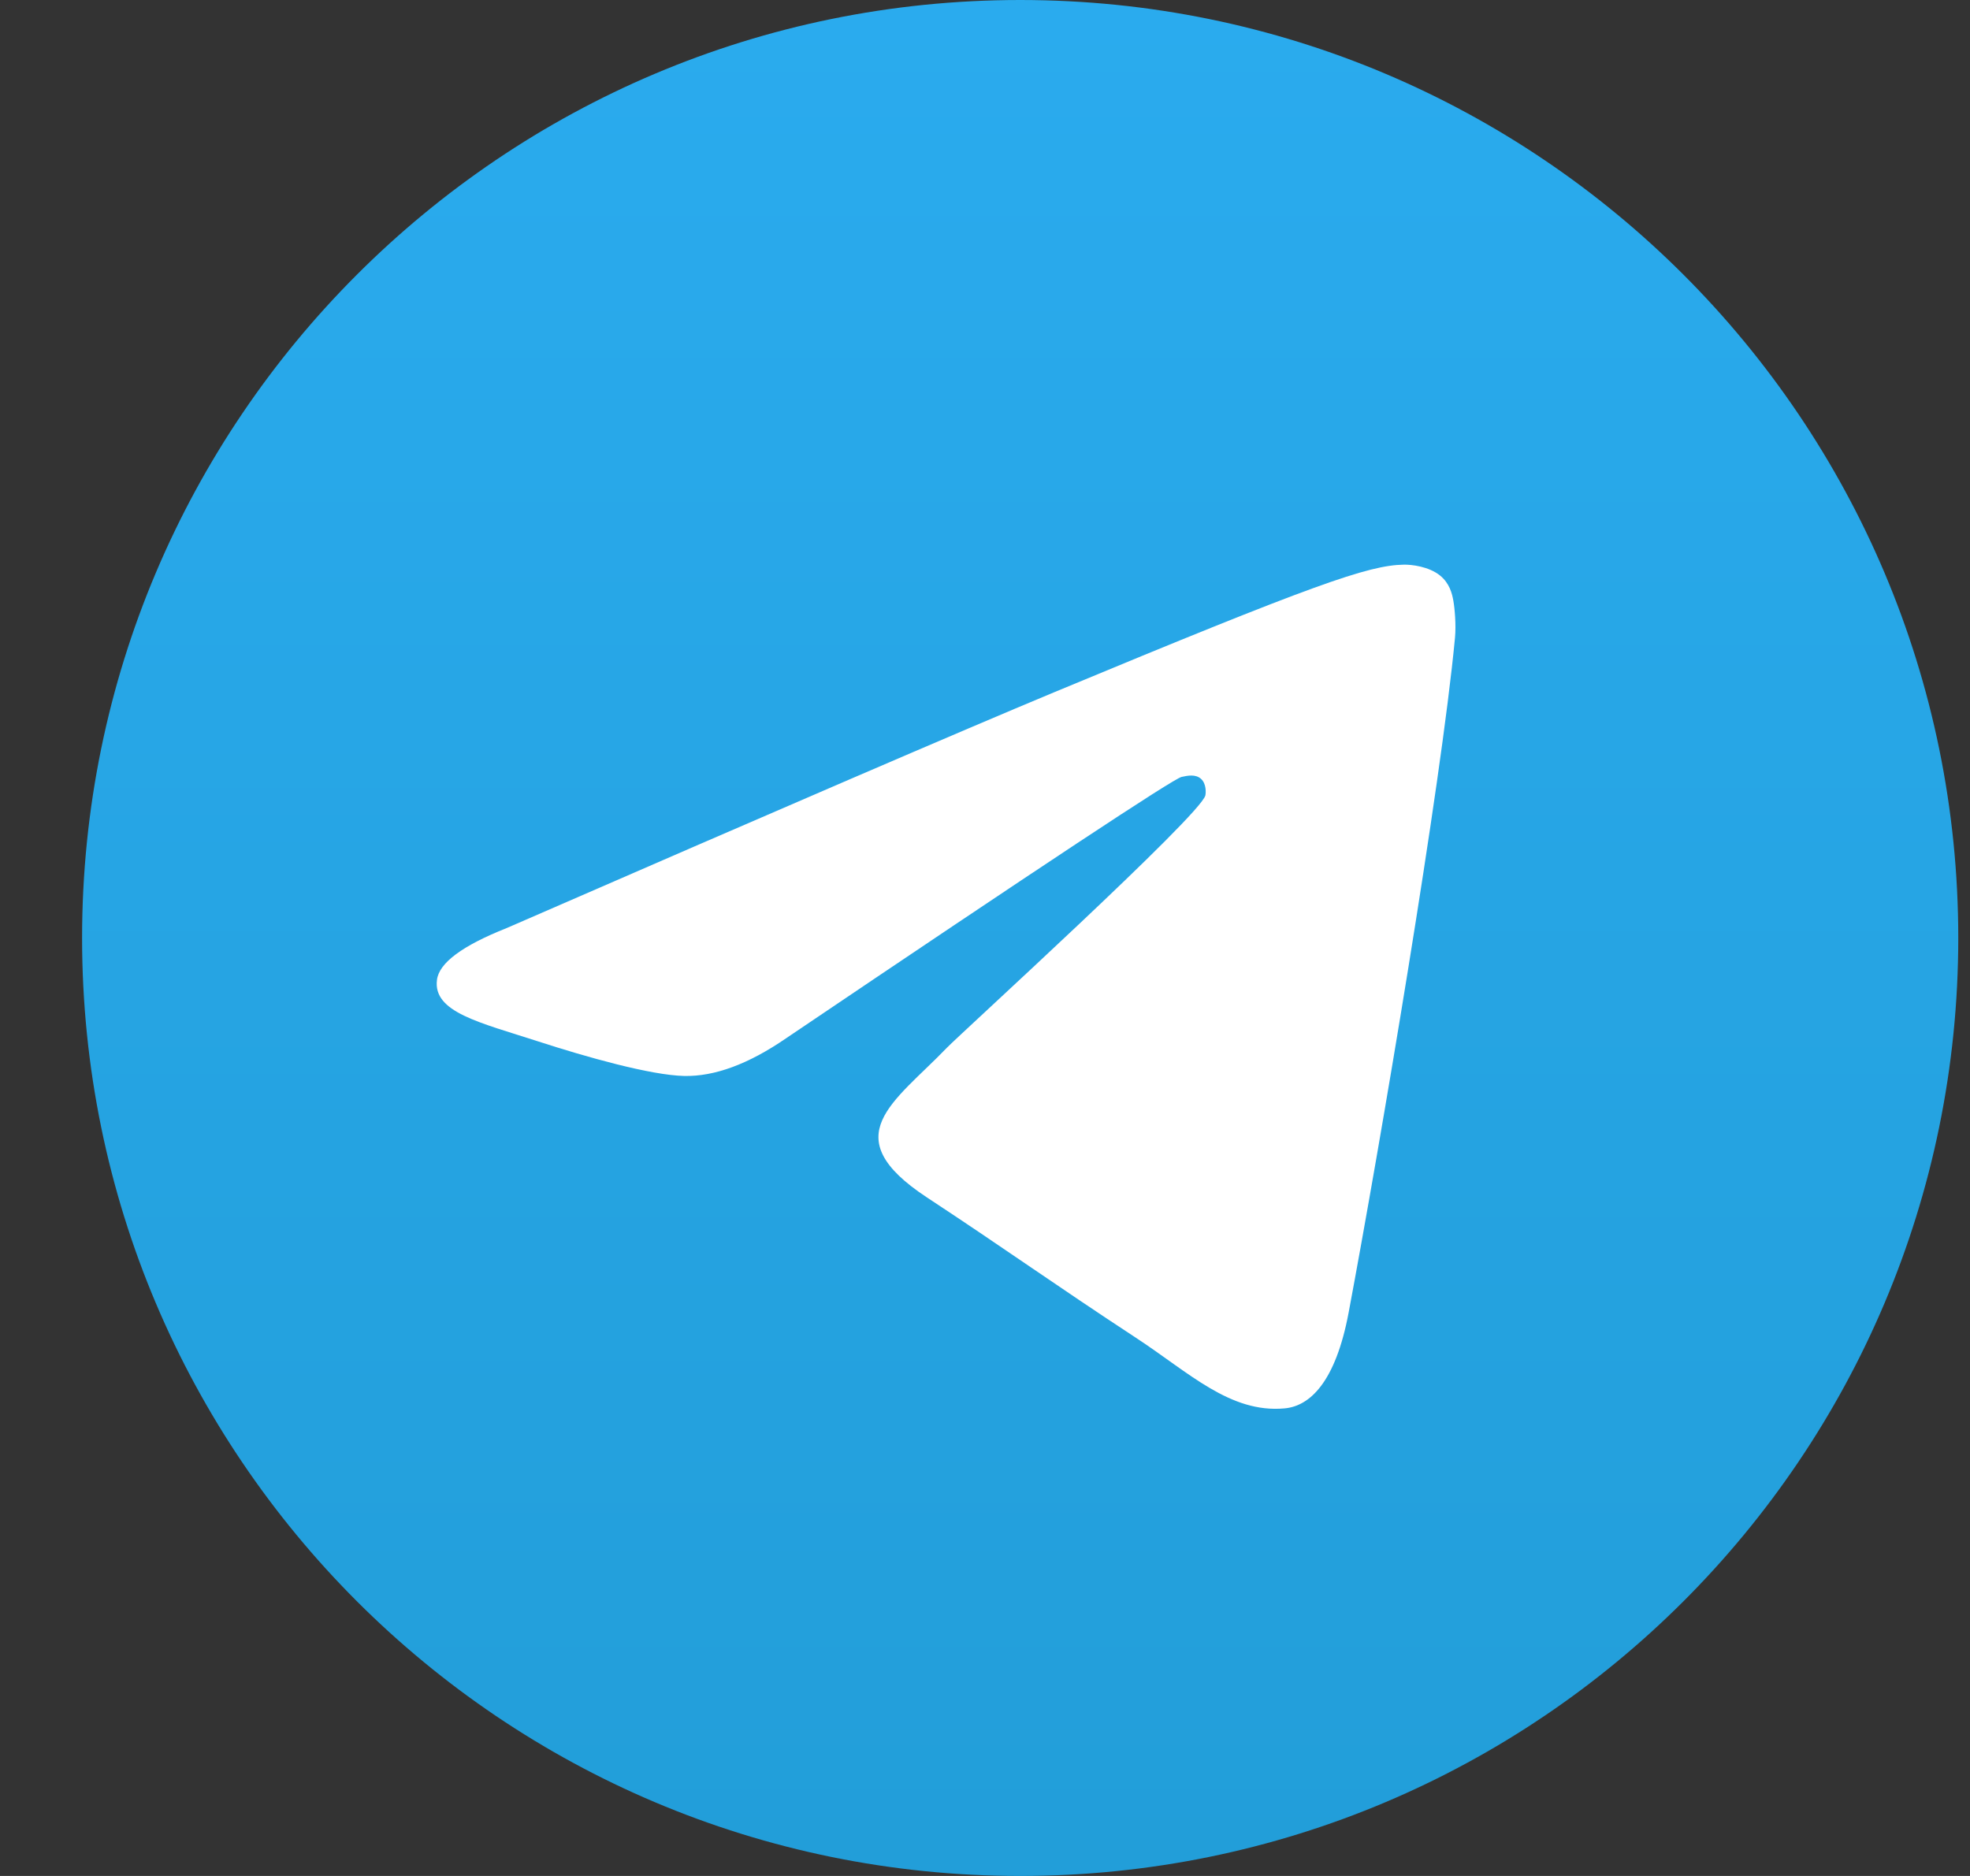 <svg width="21" height="20" viewBox="0 0 21 20" fill="none" xmlns="http://www.w3.org/2000/svg">
<rect x="0" y="0" width="21" height="20" fill="#333333" stroke="none"/>
<g clip-path="url(#clip0_1453_13935)">
<path d="M10.875 20C16.398 20 20.875 15.523 20.875 10C20.875 4.477 16.398 0 10.875 0C5.352 0 0.875 4.477 0.875 10C0.875 15.523 5.352 20 10.875 20Z" fill="url(#paint0_linear_1453_13935)"/>
<path fill-rule="evenodd" clip-rule="evenodd" d="M5.402 9.894C8.317 8.624 10.261 7.787 11.233 7.382C14.011 6.227 14.588 6.026 14.964 6.02C15.046 6.018 15.231 6.039 15.351 6.136C15.452 6.218 15.48 6.329 15.493 6.407C15.507 6.485 15.523 6.662 15.51 6.8C15.36 8.382 14.709 12.219 14.377 13.99C14.237 14.739 13.961 14.991 13.694 15.015C13.113 15.069 12.672 14.631 12.11 14.263C11.23 13.686 10.732 13.326 9.878 12.764C8.891 12.113 9.531 11.755 10.093 11.171C10.241 11.018 12.799 8.691 12.849 8.48C12.855 8.453 12.861 8.355 12.802 8.303C12.744 8.251 12.658 8.269 12.595 8.283C12.507 8.303 11.101 9.232 8.377 11.071C7.978 11.345 7.617 11.478 7.293 11.471C6.936 11.463 6.249 11.269 5.738 11.103C5.112 10.9 4.614 10.792 4.658 10.447C4.68 10.266 4.928 10.082 5.402 9.894Z" fill="white"/>
</g>
<defs>
<linearGradient id="paint0_linear_1453_13935" x1="10.875" y1="0" x2="10.875" y2="19.852" gradientUnits="userSpaceOnUse">
<stop stop-color="#2AABEE"/>
<stop offset="1" stop-color="#229ED9"/>
</linearGradient>
<clipPath id="clip0_1453_13935">
<rect width="20" height="20" fill="white" transform="translate(0.875)"/>
</clipPath>
</defs>
</svg>
    